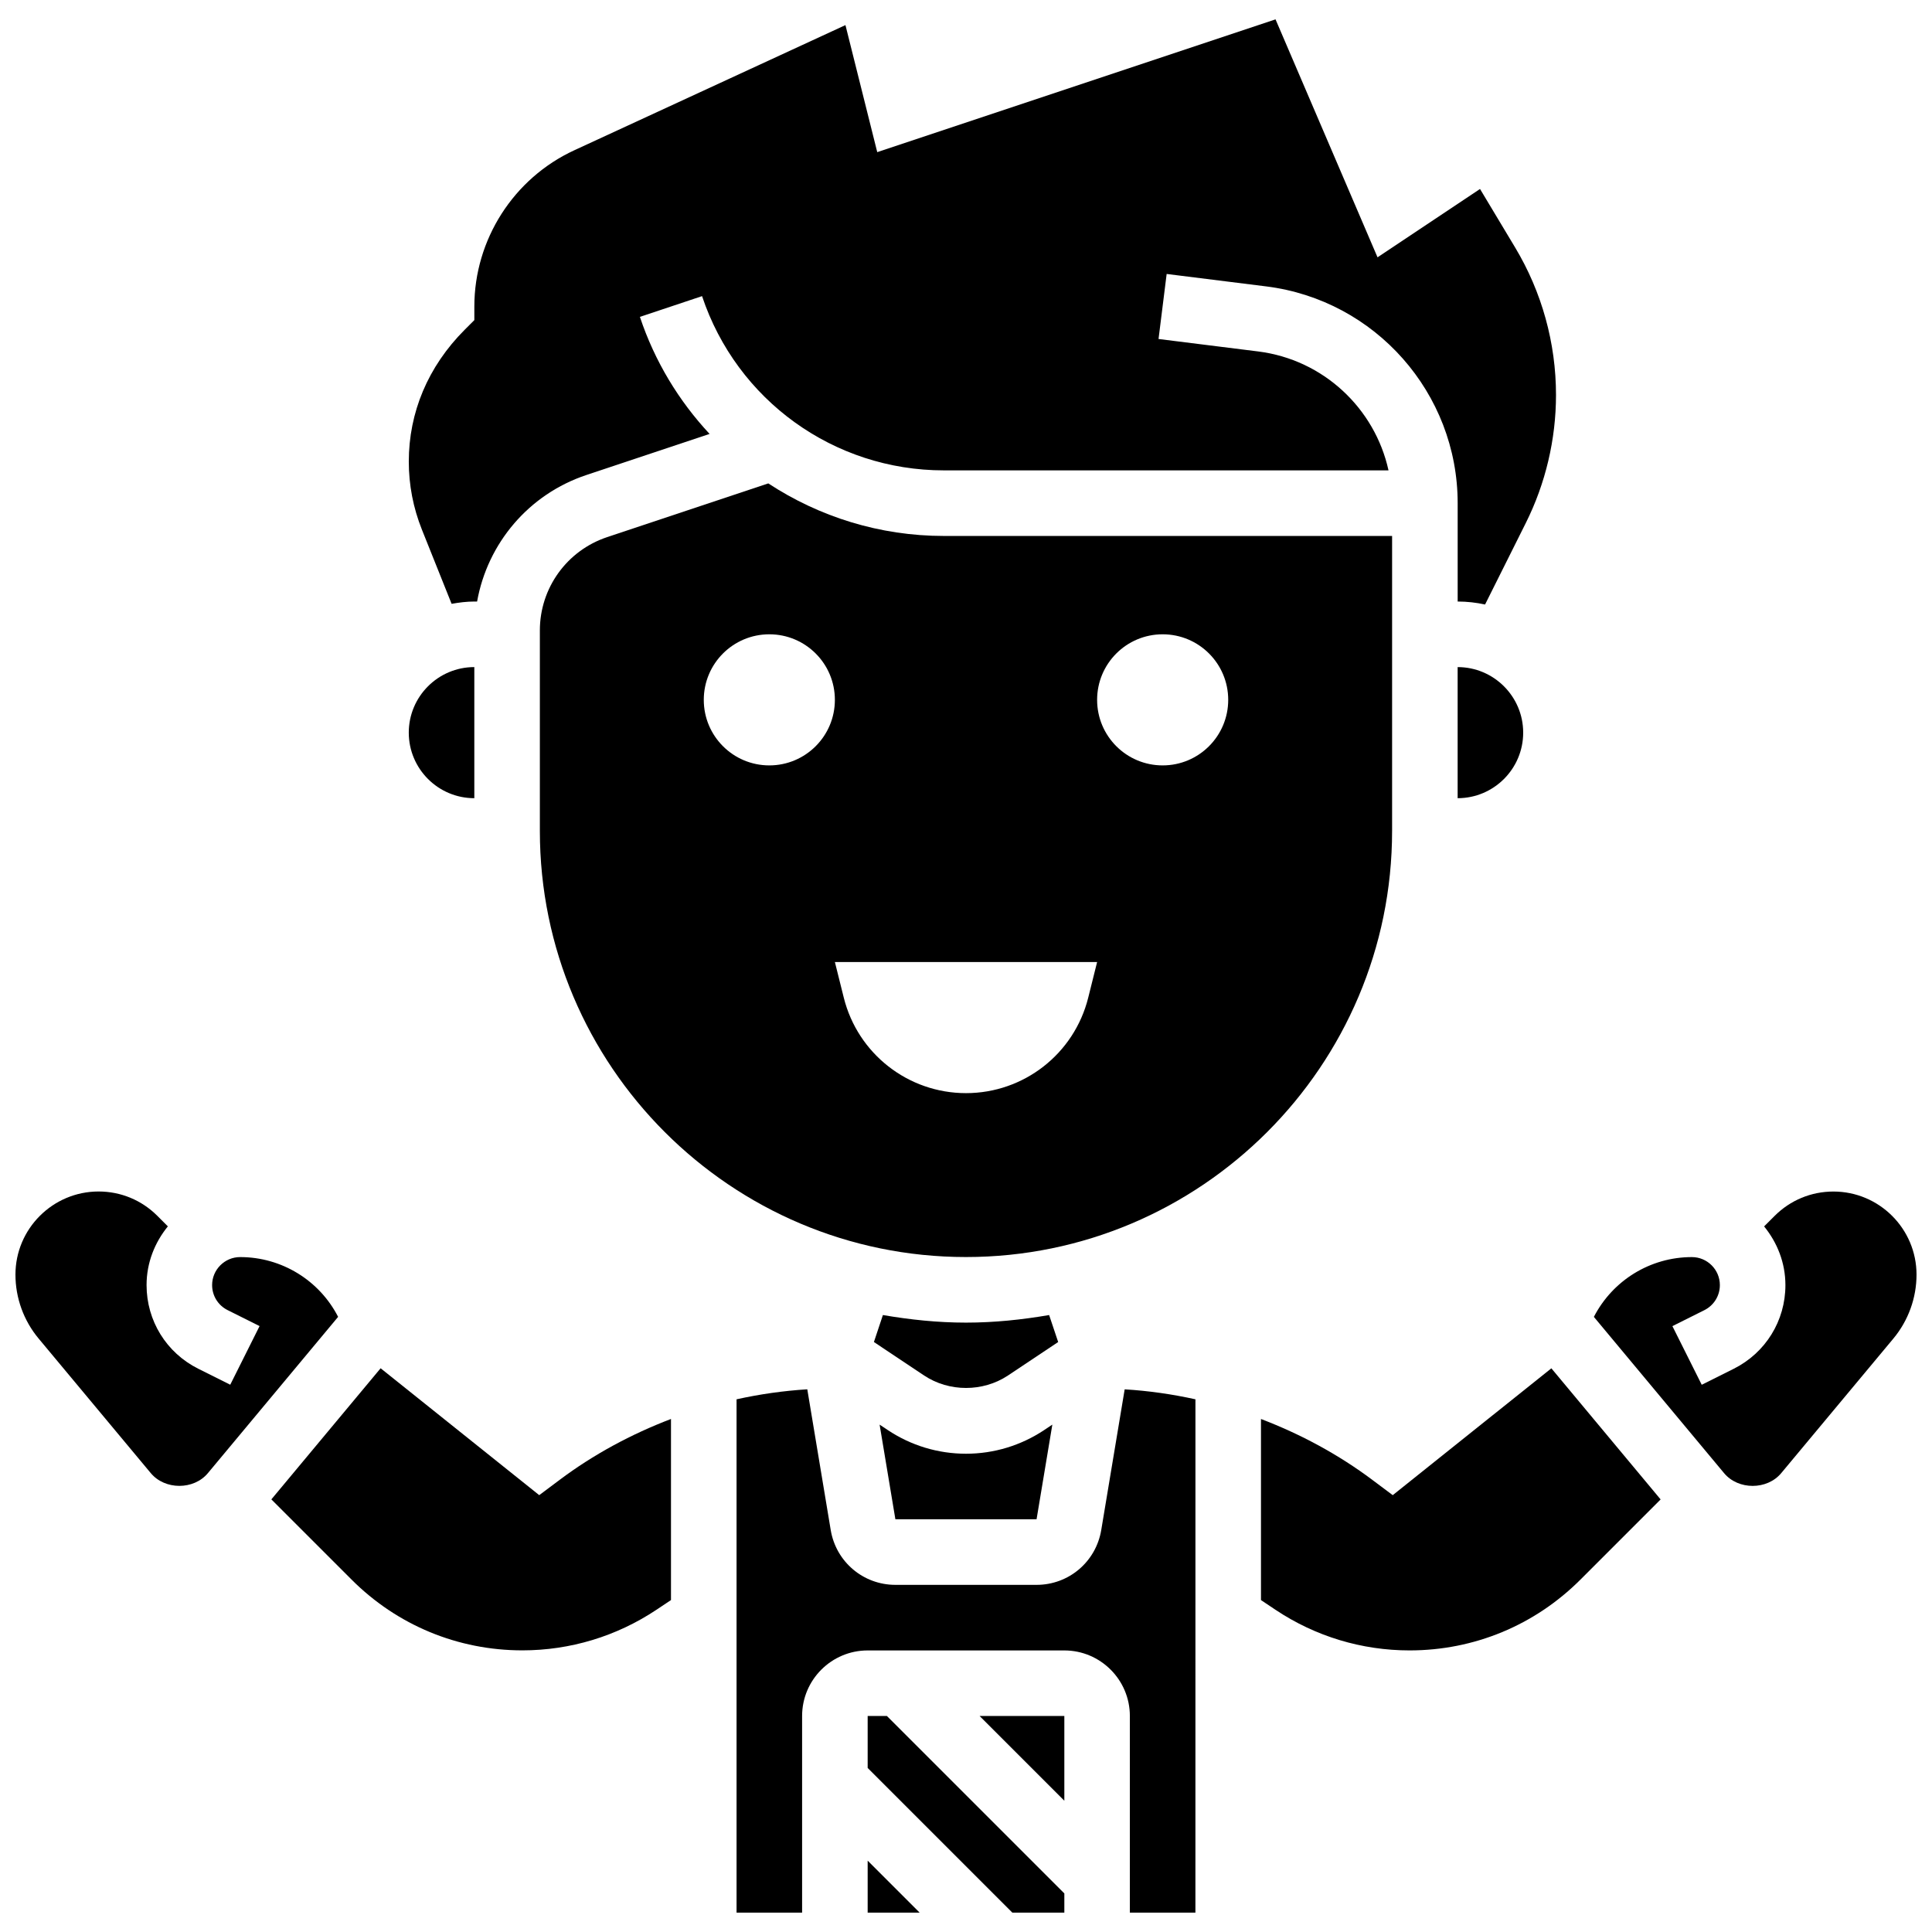 <?xml version="1.0" encoding="UTF-8"?>
<!-- Uploaded to: ICON Repo, www.iconrepo.com, Generator: ICON Repo Mixer Tools -->
<svg width="800px" height="800px" version="1.1" viewBox="144 144 512 512" xmlns="http://www.w3.org/2000/svg">
 <defs>
  <clipPath id="b">
   <path d="m148.09 459h85.906v79h-85.906z"/>
  </clipPath>
  <clipPath id="a">
   <path d="m566 459h85.902v79h-85.902z"/>
  </clipPath>
 </defs>
 <g clip-path="url(#b)">
  <path d="m207.63 477.14c-4.082 0-7.418 3.336-7.418 7.418 0 2.824 1.57 5.367 4.109 6.637l8.469 4.231-7.773 15.539-8.469-4.231c-8.461-4.227-13.707-12.723-13.707-22.176 0-5.926 2.172-11.285 5.644-15.559l-2.797-2.797c-4.16-4.16-9.684-6.445-15.574-6.445-12.133 0.012-22.02 9.887-22.02 22.031 0 6.176 2.18 12.188 6.133 16.93l29.727 35.668c3.754 4.516 11.406 4.516 15.148 0l34.504-41.406c-4.945-9.621-14.891-15.84-25.977-15.84z"/>
 </g>
 <path d="m379.27 522.98-2.164-1.441 4.18 25.086h37.414l4.18-25.086-2.152 1.434c-6.176 4.109-13.344 6.281-20.734 6.281-7.398-0.004-14.555-2.164-20.723-6.273z"/>
 <path d="m269.7 355.53v-34.746c-9.582 0-17.371 7.793-17.371 17.371 0 9.586 7.789 17.375 17.371 17.375z"/>
 <path d="m512.92 364.21v-78.176h-118.8c-16.98 0-33.016-5.074-46.516-13.926l-42.711 14.238c-10.664 3.559-17.824 13.496-17.824 24.73v53.133c0 62.266 50.66 112.92 112.92 112.92 62.266 0 112.93-50.656 112.93-112.92zm-165.04-17.371c-9.598 0-17.371-7.773-17.371-17.371s7.773-17.371 17.371-17.371 17.371 7.773 17.371 17.371c0.004 9.586-7.769 17.371-17.371 17.371zm84.504 61.578c-3.719 14.863-17.059 25.277-32.383 25.277s-28.664-10.422-32.383-25.277l-2.363-9.461h69.492zm19.734-61.578c-9.598 0-17.371-7.773-17.371-17.371s7.773-17.371 17.371-17.371c9.598 0 17.371 7.773 17.371 17.371 0 9.586-7.773 17.371-17.371 17.371z"/>
 <path d="m263.68 304.02c1.965-0.348 3.969-0.609 6.027-0.609h0.73c2.762-15.445 13.68-28.438 28.969-33.531l32.645-10.883c-8.121-8.711-14.523-19.18-18.469-31.02l16.469-5.5c9.215 27.621 34.953 46.176 64.07 46.176h117.85c-3.613-16.434-17.262-29.352-34.547-31.516l-26.398-3.301 2.152-17.234 26.398 3.301c28.922 3.621 50.723 28.316 50.723 57.449v26.059c2.492 0 4.918 0.285 7.262 0.789l10.77-21.551c5.258-10.5 8.027-22.234 8.027-33.973 0-13.758-3.742-27.273-10.824-39.078l-9.312-15.516-27.16 18.113-27.031-63.062-105.55 35.188-8.426-33.668-71.844 33.164c-16.105 7.426-26.504 23.688-26.504 41.418v3.598l-2.547 2.547c-9.77 9.777-14.824 21.965-14.824 34.941 0 6.211 1.172 12.273 3.473 18.031z"/>
 <path d="m422.03 492.5c-7.176 1.234-14.508 2.008-22.027 2.008-7.523 0-14.855-0.781-22.027-2.008l-2.379 7.148 13.316 8.879c6.602 4.394 15.582 4.394 22.203 0l13.309-8.879z"/>
 <path d="m530.29 355.53c9.582 0 17.371-7.793 17.371-17.371 0-9.582-7.793-17.371-17.371-17.371z"/>
 <path d="m513.09 540.23-5.383-4.027c-9.035-6.773-19.023-12.145-29.535-16.156v47.992l3.875 2.59c10.555 7.035 22.836 10.746 35.512 10.746 17.094 0 33.164-6.664 45.258-18.746l21.266-21.266-28.953-34.746z"/>
 <path d="m426.06 621.21v-22.465h-22.465z"/>
 <path d="m435.84 549.48c-1.414 8.426-8.617 14.523-17.137 14.523h-37.414c-8.512 0-15.723-6.098-17.137-14.508l-6.211-37.316c-6.316 0.395-12.582 1.289-18.746 2.652v136.04h17.371v-52.117c0-9.582 7.793-17.371 17.371-17.371h52.117c9.582 0 17.371 7.793 17.371 17.371v52.117h17.371l0.008-136.04c-6.168-1.363-12.43-2.258-18.754-2.641z"/>
 <path d="m373.94 598.75v13.777l38.344 38.344h13.777v-5.094l-47.027-47.027z"/>
 <path d="m373.94 650.87h13.777l-13.777-13.777z"/>
 <path d="m286.9 540.23-42.035-33.625-28.953 34.746 21.266 21.266c12.09 12.09 28.16 18.746 45.258 18.746 12.672 0 24.957-3.719 35.512-10.746l3.871-2.582v-47.992c-10.512 4.012-20.508 9.383-29.535 16.156z"/>
 <g clip-path="url(#a)">
  <path d="m629.88 459.77c-5.891 0-11.414 2.293-15.574 6.445l-2.797 2.797c3.473 4.266 5.644 9.633 5.644 15.559 0 9.449-5.246 17.938-13.707 22.176l-8.469 4.231-7.773-15.539 8.469-4.231c2.535-1.277 4.109-3.824 4.109-6.648 0-4.09-3.336-7.418-7.418-7.418-11.074 0-21.012 6.219-25.973 15.844l34.504 41.406c3.754 4.516 11.406 4.516 15.148 0l29.727-35.668c3.949-4.746 6.129-10.758 6.129-16.934 0-12.145-9.883-22.02-22.02-22.02z"/>
 </g>
</svg>